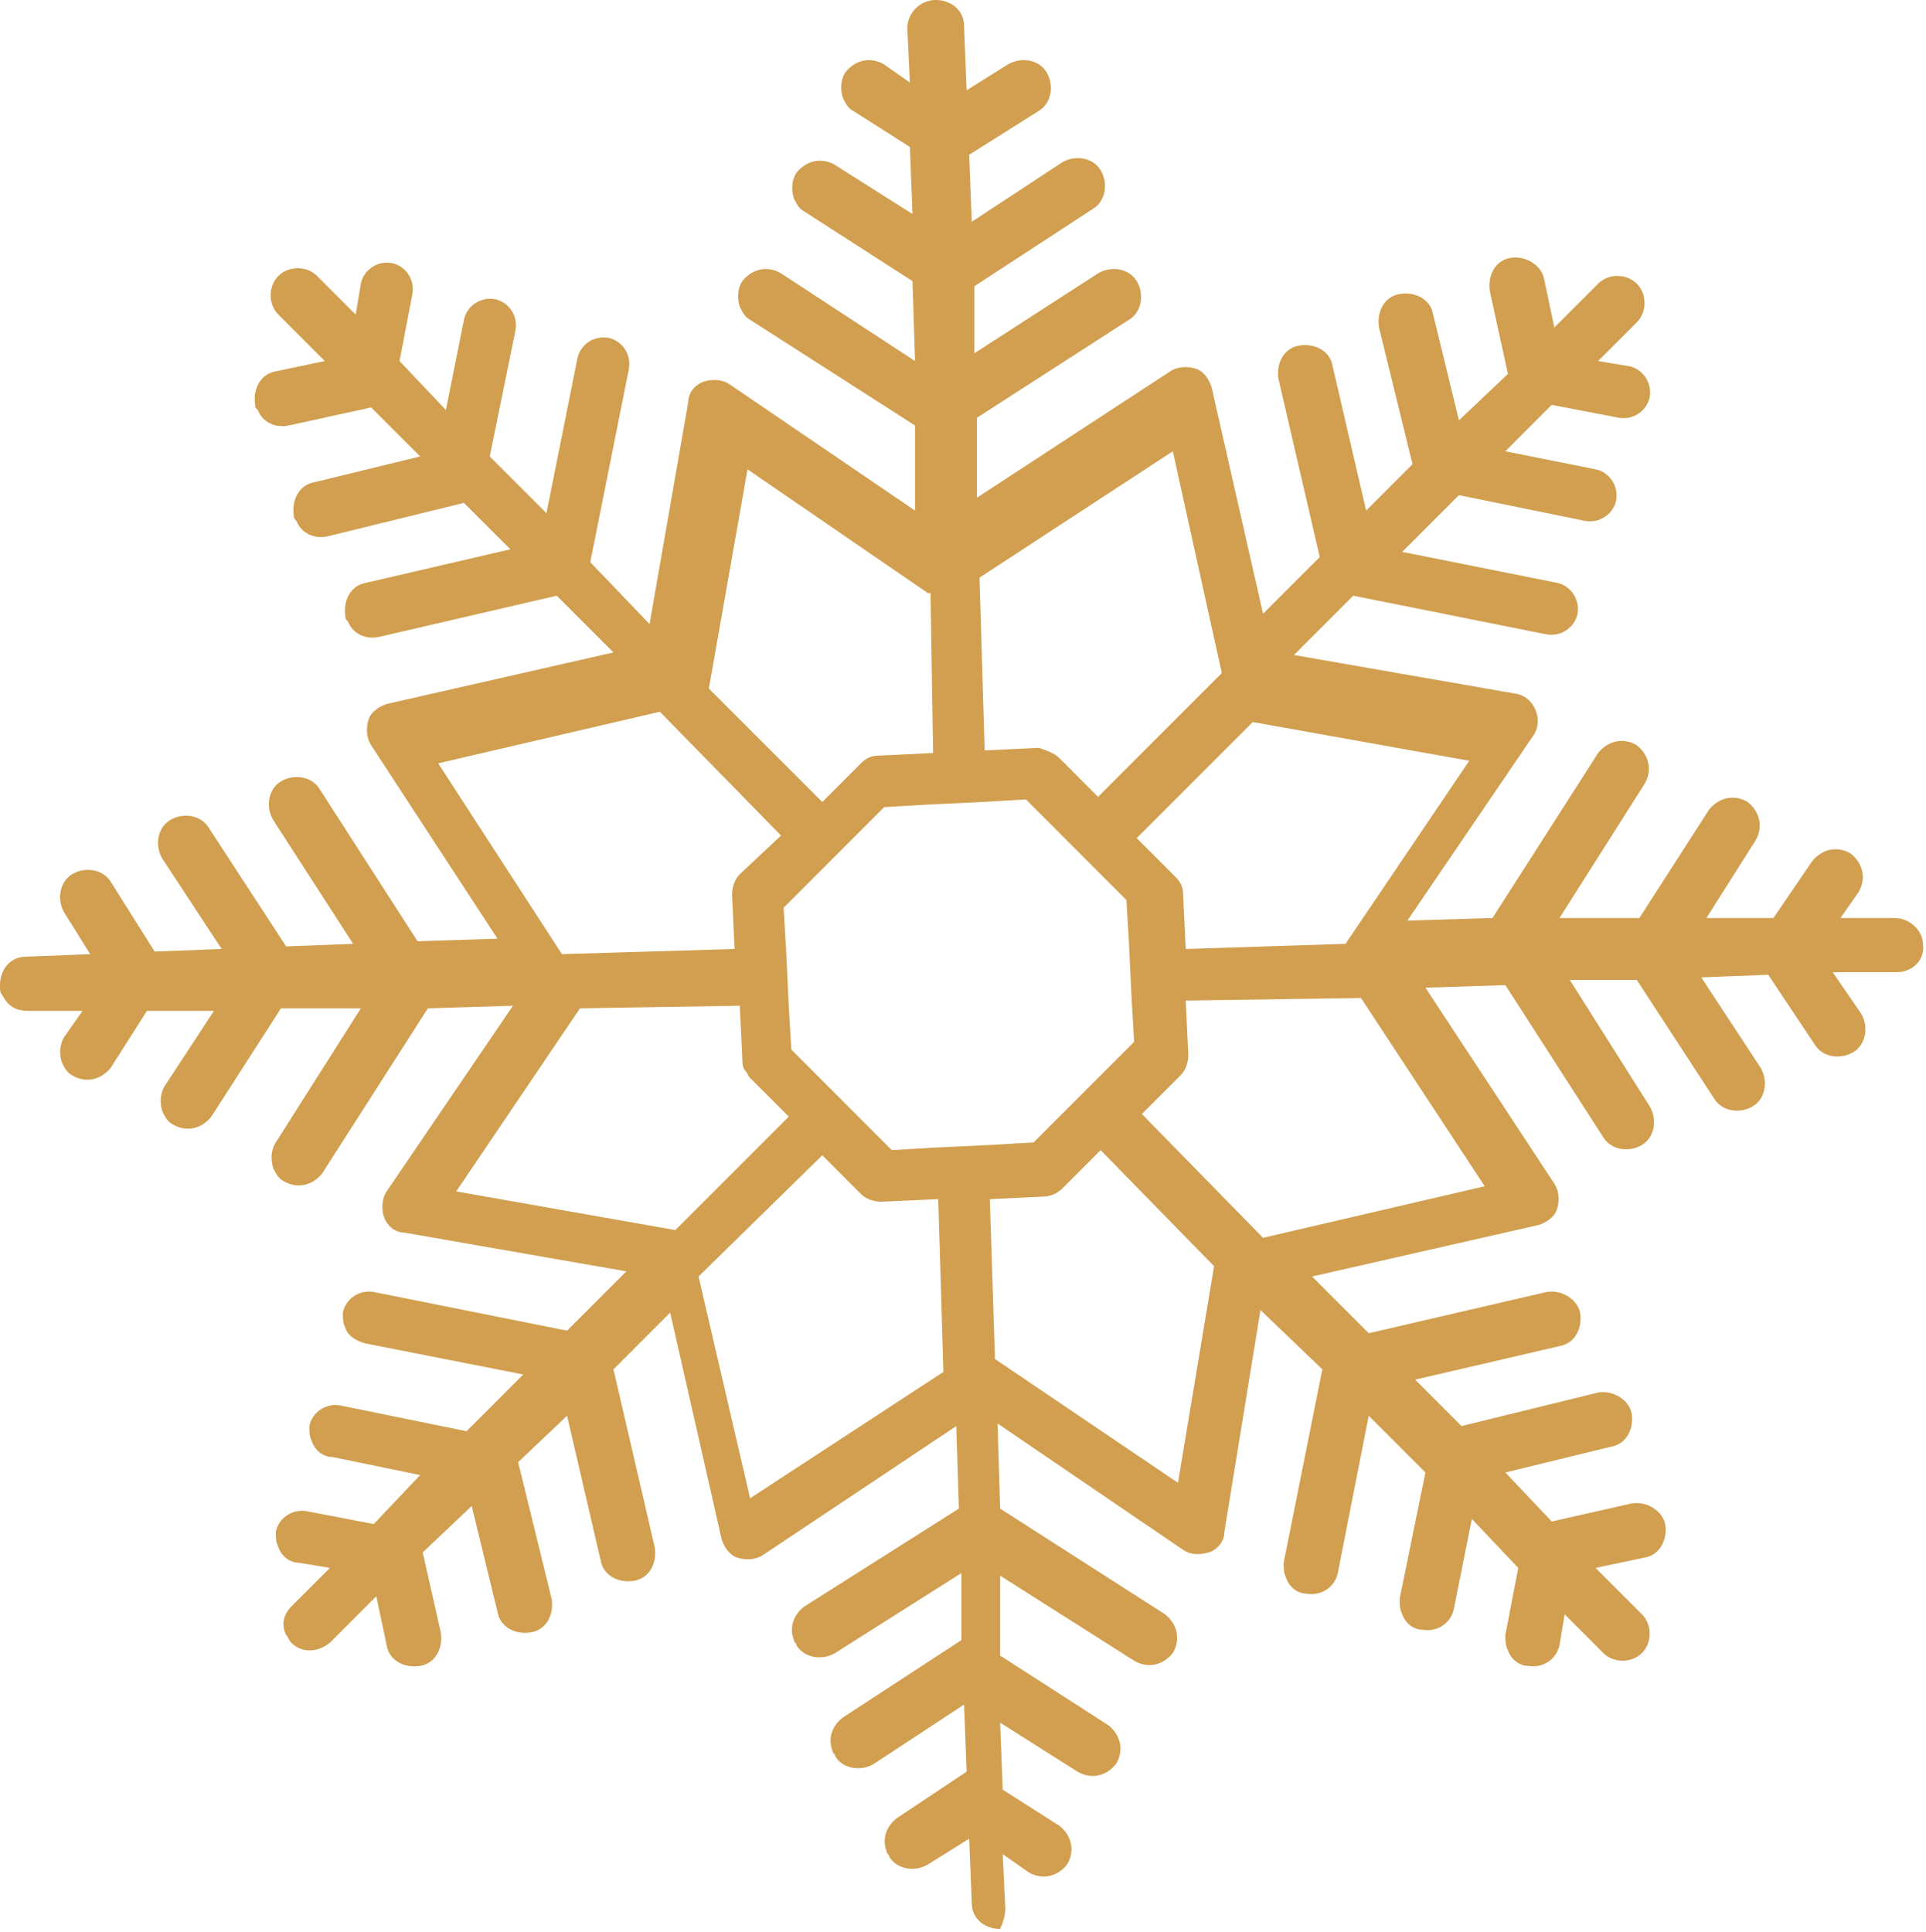 <?xml version="1.0" encoding="UTF-8"?> <svg xmlns="http://www.w3.org/2000/svg" width="300" height="301" viewBox="0 0 300 301" fill="none"> <path d="M156.586 297.269L156.184 288.833L160.199 291.645C162.207 292.851 164.616 292.449 166.222 290.44C167.426 288.432 167.025 286.021 165.017 284.415L156.184 278.791L155.783 268.346L167.828 275.979C169.835 277.184 172.244 276.782 173.85 274.773C175.055 272.765 174.653 270.355 172.646 268.748L155.783 257.901V245.448L176.661 258.705C178.668 259.91 181.077 259.508 182.683 257.5C183.888 255.491 183.486 253.081 181.479 251.474L155.783 235.004L155.381 221.747L184.289 241.431C185.494 242.234 186.698 242.234 188.304 241.833C189.509 241.431 190.713 240.226 190.713 238.619L196.334 204.071L205.97 213.311L199.948 243.44C199.948 244.243 199.948 245.046 200.349 245.85C200.751 247.055 201.955 248.26 203.561 248.26C205.97 248.662 207.978 247.055 208.379 245.046L213.197 220.542L222.03 229.38L218.015 249.064C218.015 249.867 218.015 250.671 218.417 251.474C218.818 252.679 220.023 253.884 221.629 253.884C224.038 254.286 226.045 252.679 226.447 250.67L229.257 236.61L236.485 244.243L234.477 254.688C234.477 255.491 234.477 256.294 234.879 257.098C235.28 258.303 236.485 259.508 238.091 259.508C240.5 259.91 242.507 258.303 242.909 256.295L243.712 251.474L249.734 257.5C251.34 259.107 254.151 259.107 255.757 257.5C257.363 255.893 257.363 253.081 255.757 251.474L248.53 244.243L256.158 242.636C258.567 242.234 259.772 239.824 259.37 237.414C258.969 235.405 256.56 233.798 254.151 234.2L241.704 237.012L234.477 229.38L250.939 225.362C253.348 224.961 254.552 222.55 254.151 220.14C253.749 218.132 251.34 216.525 248.931 216.926L227.651 222.149L220.424 214.918L242.909 209.695C245.318 209.294 246.522 206.883 246.121 204.473C245.719 202.465 243.31 200.858 240.901 201.259L213.197 207.687L204.364 198.849L239.697 190.815C240.901 190.413 242.106 189.61 242.507 188.405C242.909 187.199 242.909 185.593 242.106 184.387L222.03 153.857L234.477 153.455L249.734 177.157C250.939 179.165 253.749 179.567 255.757 178.362C257.764 177.157 258.166 174.345 256.961 172.336L244.515 152.652H254.954L266.999 171.131C268.203 173.139 271.014 173.541 273.021 172.336C275.029 171.131 275.43 168.319 274.226 166.31L264.991 152.25L275.43 151.848L282.657 162.695C283.862 164.703 286.672 165.105 288.68 163.9C290.687 162.695 291.089 159.883 289.884 157.874L285.468 151.447H295.505C297.914 151.447 299.922 149.438 299.52 147.028C299.52 145.019 297.513 143.011 295.104 143.011H286.672L289.483 138.994C290.687 136.985 290.286 134.575 288.278 132.968C286.271 131.763 283.862 132.164 282.256 134.173L276.233 143.011H265.794L273.423 130.959C274.627 128.951 274.226 126.54 272.218 124.934C270.211 123.728 267.802 124.13 266.196 126.139L255.355 143.011H242.909L256.158 122.121C257.363 120.113 256.961 117.703 254.954 116.096C252.946 114.891 250.537 115.292 248.931 117.301L232.47 143.011L219.22 143.412L238.894 114.489C240.5 112.079 238.894 108.463 236.083 108.061L201.554 102.036L210.788 92.796L240.901 98.822C243.31 99.224 245.318 97.617 245.719 95.608C246.121 93.198 244.515 91.189 242.507 90.788L218.417 85.967L227.25 77.129L246.924 81.147C249.333 81.548 251.34 79.941 251.742 77.933C252.143 75.522 250.537 73.514 248.53 73.112L234.477 70.3L241.704 63.069L252.143 65.078C254.552 65.48 256.56 63.873 256.961 61.864C257.363 59.454 255.757 57.445 253.749 57.044L248.931 56.24L254.954 50.214C256.56 48.608 256.56 45.796 254.954 44.189C253.348 42.582 250.537 42.582 248.931 44.189L242.106 51.018L240.5 43.385C240.098 41.377 237.689 39.77 235.28 40.172C232.871 40.573 231.666 42.984 232.068 45.394L234.879 58.249L227.25 65.48L223.235 49.009C222.833 46.599 220.424 45.394 218.015 45.795C215.606 46.197 214.402 48.608 214.803 51.018L220.023 72.309L212.796 79.54L207.576 57.044C207.175 54.633 204.766 53.428 202.357 53.83C199.948 54.232 198.743 56.642 199.145 59.052L205.569 86.771L196.736 95.608L188.706 60.257C188.304 59.052 187.501 57.847 186.297 57.445C185.092 57.044 183.486 57.044 182.282 57.847L152.169 77.531V65.078L175.858 49.813C177.865 48.608 178.267 45.795 177.062 43.787C175.858 41.778 173.047 41.377 171.04 42.582L151.768 55.035V44.59L170.237 32.539C172.244 31.334 172.646 28.522 171.441 26.513C170.237 24.505 167.426 24.103 165.419 25.308L151.366 34.548L150.965 24.103L161.805 17.274C163.813 16.069 164.214 13.257 163.01 11.248C161.805 9.239 158.995 8.838 156.987 10.043L150.563 14.06L150.162 4.017C150.162 1.607 148.154 0 145.745 0C143.336 0 141.329 2.009 141.329 4.419L141.73 12.855L137.715 10.043C135.708 8.838 133.299 9.239 131.693 11.248C130.89 12.453 130.89 14.06 131.291 15.265C131.693 16.069 132.094 16.872 132.897 17.274L141.73 22.898L142.132 33.342L130.087 25.71C128.079 24.505 125.67 24.906 124.064 26.915C123.261 28.12 123.261 29.727 123.663 30.932C124.064 31.735 124.466 32.539 125.269 32.941L142.132 43.787L142.533 56.24L121.655 42.582C119.648 41.377 117.239 41.778 115.633 43.787C114.83 44.992 114.829 46.599 115.231 47.804C115.632 48.608 116.034 49.411 116.837 49.813L142.533 66.283V79.54L113.625 59.856C112.42 59.052 110.814 59.052 109.61 59.454C108.405 59.856 107.201 61.061 107.201 62.668L101.178 97.215L91.944 87.574L97.966 57.445C98.368 55.035 96.762 53.026 94.754 52.625C92.345 52.223 90.338 53.83 89.936 55.838L85.118 79.941L76.285 71.104L80.3 51.42C80.702 49.009 79.096 47.001 77.088 46.599C74.679 46.197 72.672 47.804 72.27 49.813L69.46 63.873L62.233 56.24L64.24 45.795C64.642 43.385 63.036 41.377 61.028 40.975C58.619 40.573 56.612 42.18 56.21 44.189L55.407 49.009L49.385 42.983C47.779 41.377 44.968 41.377 43.362 42.983C41.756 44.59 41.756 47.402 43.362 49.009L50.589 56.24L42.961 57.847C40.552 58.249 39.347 60.659 39.749 63.069C39.749 63.471 39.749 63.471 40.15 63.873C40.953 65.881 42.961 66.685 44.968 66.283L57.816 63.471L65.445 71.104L48.983 75.121C46.574 75.522 45.37 77.933 45.771 80.343C45.771 80.745 45.771 80.745 46.173 81.147C46.976 83.155 48.983 83.959 50.991 83.557L72.27 78.335L79.497 85.565L57.013 90.788C54.604 91.189 53.4 93.6 53.801 96.01C53.801 96.412 53.801 96.412 54.203 96.814C55.006 98.822 57.013 99.625 59.021 99.224L86.724 92.796L95.557 101.634L60.225 109.668C59.021 110.07 57.816 110.873 57.415 112.079C57.013 113.284 57.013 114.891 57.816 116.096L77.49 146.224L65.043 146.626L49.786 122.925C48.582 120.916 45.771 120.515 43.764 121.72C41.756 122.925 41.355 125.737 42.559 127.746L55.006 147.028L44.567 147.43L32.522 128.951C31.317 126.942 28.507 126.54 26.499 127.746C24.492 128.951 24.09 131.763 25.295 133.771L34.529 147.831L24.09 148.233L17.265 137.387C16.06 135.378 13.25 134.976 11.242 136.182C9.235 137.387 8.833 140.199 10.037 142.207L14.053 148.635L4.015 149.036C1.606 149.036 0 151.045 0 153.455C0 154.259 -3.88885e-07 154.66 0.402 155.062C1.204 156.669 2.409 157.472 4.417 157.472H12.848L10.037 161.49C9.235 162.695 9.235 164.302 9.636 165.507C10.037 166.31 10.439 167.114 11.242 167.515C13.25 168.721 15.659 168.319 17.265 166.31L22.886 157.472H33.325L25.696 169.122C24.893 170.327 24.893 171.934 25.295 173.139C25.696 173.943 26.098 174.746 26.901 175.148C28.908 176.353 31.317 175.951 32.923 173.943L43.764 157.071H56.21L42.961 177.96C42.158 179.165 42.158 180.772 42.559 181.977C42.961 182.781 43.362 183.584 44.165 183.986C46.173 185.191 48.582 184.789 50.188 182.781L66.649 157.071L79.899 156.669L60.225 185.593C59.422 186.798 59.422 188.405 59.824 189.61C60.225 190.815 61.43 192.02 63.036 192.02L97.565 198.046L88.33 207.285L58.218 201.259C55.809 200.858 53.801 202.465 53.4 204.473C53.4 205.277 53.4 206.08 53.801 206.883C54.203 208.089 55.407 208.892 57.013 209.294L81.505 214.114L72.672 222.952L52.998 218.935C50.589 218.533 48.582 220.14 48.18 222.149C48.18 222.952 48.18 223.756 48.582 224.559C48.983 225.764 50.188 226.969 51.794 226.969L65.445 229.781L58.218 237.414L47.779 235.405C45.37 235.004 43.362 236.61 42.961 238.619C42.961 239.422 42.961 240.226 43.362 241.029C43.764 242.234 44.968 243.44 46.574 243.44L51.392 244.243L45.37 250.269C44.165 251.474 43.764 253.081 44.567 254.688C44.968 255.089 44.968 255.491 45.37 255.893C46.976 257.5 49.385 257.5 51.392 255.893L58.619 248.662L60.225 256.295C60.627 258.705 63.036 259.91 65.445 259.508C67.854 259.107 69.058 256.696 68.657 254.286L65.846 241.833L73.475 234.602L77.49 251.072C77.891 253.482 80.3 254.688 82.709 254.286C85.118 253.884 86.323 251.474 85.921 249.064L80.702 227.773L88.33 220.542L93.55 243.038C93.951 245.448 96.36 246.653 98.769 246.252C101.178 245.85 102.383 243.44 101.981 241.029L95.557 213.311L104.39 204.473L112.42 239.824C112.822 241.029 113.625 242.234 114.83 242.636C116.034 243.038 117.64 243.038 118.845 242.234L148.957 222.149L149.359 235.004L125.269 250.269C123.663 251.474 122.86 253.483 123.663 255.491C123.663 255.893 124.064 255.893 124.064 256.295C125.269 258.303 128.079 258.705 130.087 257.5L149.76 245.046V255.491L131.291 267.543C129.685 268.748 128.882 270.756 129.685 272.765C129.685 273.167 130.087 273.167 130.087 273.568C131.291 275.577 134.102 275.979 136.109 274.773L150.162 265.534L150.563 275.979L139.723 283.209C138.117 284.415 137.314 286.423 138.117 288.432C138.117 288.833 138.518 288.833 138.518 289.235C139.723 291.244 142.533 291.645 144.541 290.44L150.965 286.423L151.366 296.466C151.366 298.876 153.374 300.483 155.783 300.483C154.98 301.688 156.586 299.68 156.586 297.269ZM189.107 197.242L183.486 230.986L154.98 211.704L154.177 186.798L162.608 186.396C163.411 186.396 164.616 185.994 165.419 185.191L171.441 179.165L189.107 197.242ZM161.002 177.96L154.177 178.362L145.745 178.763L138.92 179.165L134.102 174.345L128.079 168.319L123.261 163.498L122.86 156.669L122.458 148.233L122.057 141.404L126.875 136.583L132.897 130.558L137.715 125.737L144.541 125.335L152.972 124.934L159.798 124.532L164.616 129.352L170.638 135.378L175.456 140.199L175.858 147.028L176.259 155.464L176.661 162.293L171.843 167.114L165.82 173.139L161.002 177.96ZM231.265 184.789L196.736 192.823L177.865 173.541L183.888 167.515C184.691 166.712 185.092 165.507 185.092 164.302L184.691 155.866L211.993 155.464L231.265 184.789ZM228.856 118.506L209.584 147.028L184.691 147.831L184.289 139.395C184.289 138.19 183.888 137.387 183.085 136.583L177.062 130.558L195.13 112.48L228.856 118.506ZM182.683 70.3L190.312 104.848L171.04 124.13L165.017 118.104C164.214 117.301 163.01 116.899 161.805 116.497L153.374 116.899L152.571 89.984L182.683 70.3ZM116.436 73.112L144.541 92.395H144.942L145.344 117.301L136.912 117.703C135.708 117.703 134.905 118.104 134.102 118.908L128.079 124.934L110.413 107.258L116.436 73.112ZM68.255 118.908L102.784 110.874L121.655 130.156L115.231 136.182C114.428 136.985 114.026 138.19 114.026 139.395L114.428 147.831L87.527 148.635L68.255 118.908ZM71.066 185.593L90.338 157.071L115.231 156.669L115.633 165.105C115.633 165.507 115.633 166.31 116.034 166.712C116.436 167.114 116.436 167.515 116.837 167.917L122.86 173.943L105.193 191.618L71.066 185.593ZM116.837 233.397L108.807 198.849L128.079 179.969L134.102 185.994C134.905 186.798 136.109 187.199 137.314 187.199L146.147 186.798L146.95 213.713L116.837 233.397Z" fill="#D19F4F"></path> </svg> 